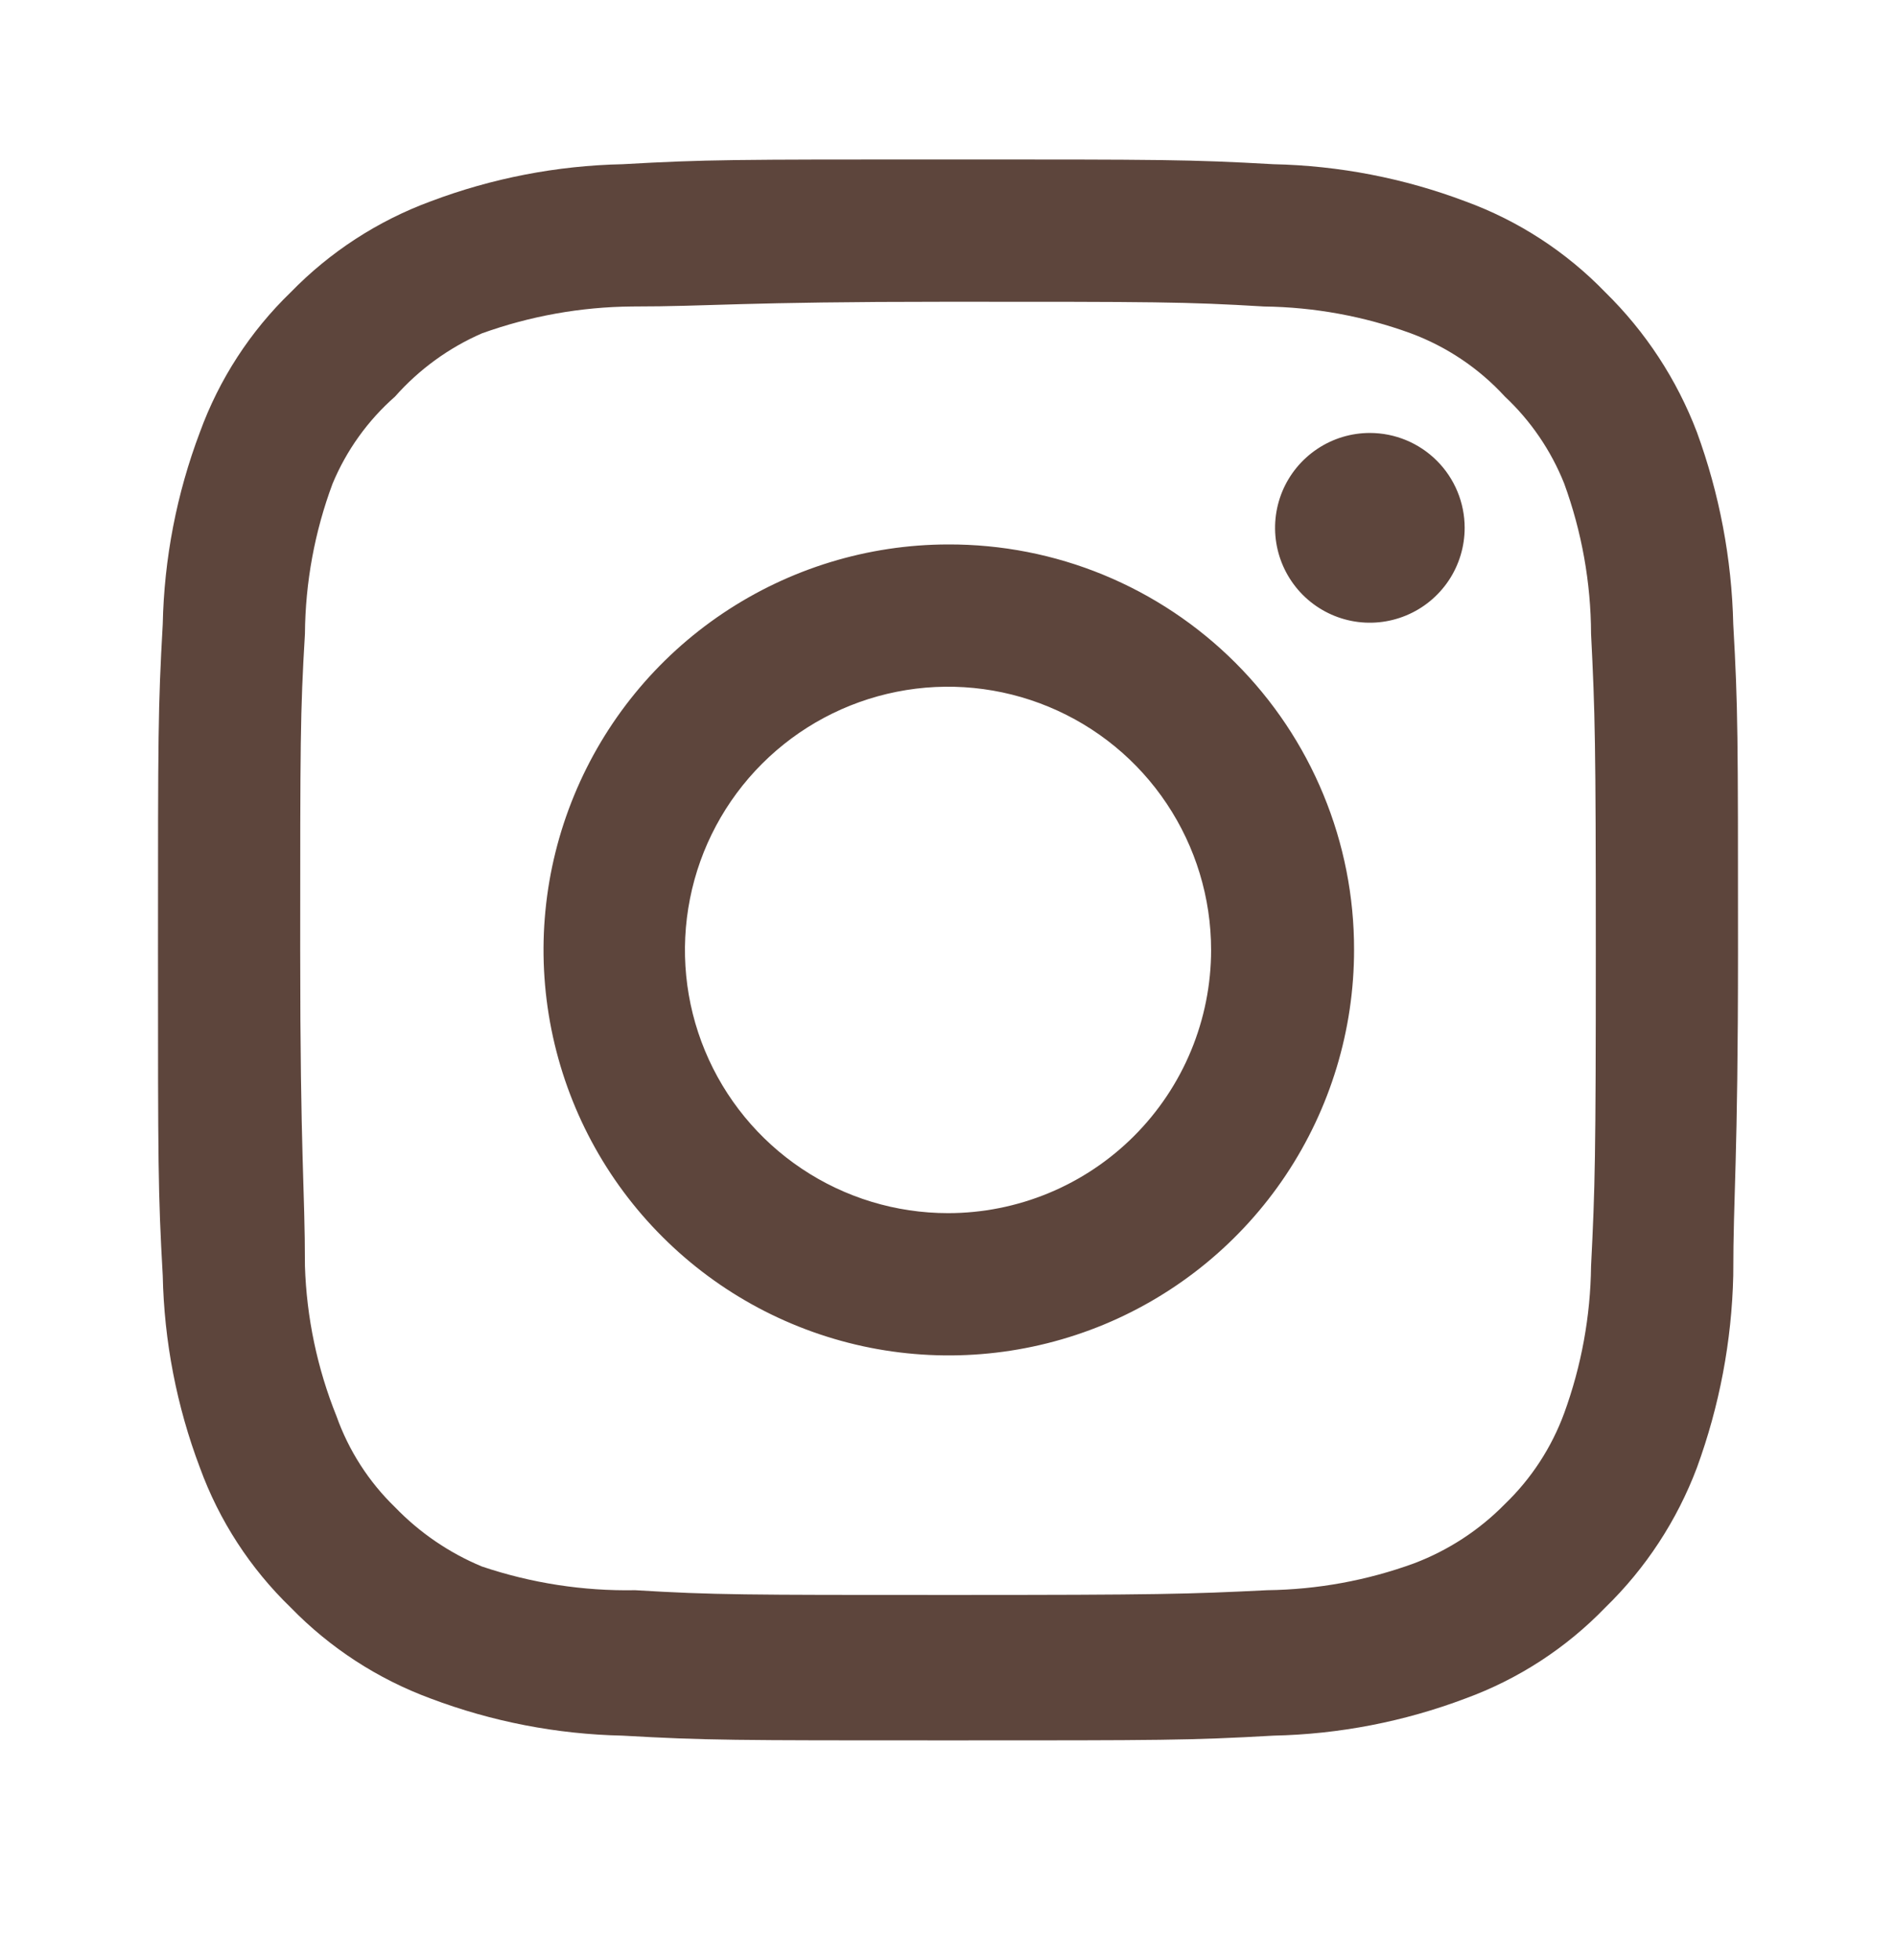 <svg width="30" height="31" viewBox="0 0 30 31" fill="none" xmlns="http://www.w3.org/2000/svg">
    <path d="M21.675 6.847C21.378 6.847 21.088 6.935 20.842 7.1C20.595 7.265 20.403 7.499 20.289 7.773C20.176 8.048 20.146 8.349 20.204 8.64C20.262 8.931 20.405 9.198 20.614 9.408C20.824 9.618 21.091 9.761 21.382 9.819C21.673 9.877 21.975 9.847 22.249 9.733C22.523 9.62 22.757 9.427 22.922 9.181C23.087 8.934 23.175 8.644 23.175 8.347C23.175 7.95 23.017 7.568 22.736 7.287C22.454 7.005 22.073 6.847 21.675 6.847ZM27.425 9.872C27.401 8.835 27.206 7.809 26.85 6.835C26.532 6.001 26.038 5.247 25.4 4.622C24.781 3.982 24.024 3.49 23.188 3.185C22.216 2.818 21.189 2.619 20.15 2.597C18.825 2.522 18.4 2.522 15 2.522C11.6 2.522 11.175 2.522 9.85 2.597C8.811 2.619 7.784 2.818 6.812 3.185C5.977 3.493 5.221 3.984 4.6 4.622C3.959 5.241 3.468 5.998 3.163 6.835C2.795 7.807 2.597 8.834 2.575 9.872C2.5 11.197 2.5 11.623 2.5 15.023C2.5 18.422 2.5 18.848 2.575 20.172C2.597 21.211 2.795 22.238 3.163 23.21C3.468 24.047 3.959 24.803 4.6 25.422C5.221 26.061 5.977 26.552 6.812 26.86C7.784 27.227 8.811 27.426 9.85 27.448C11.175 27.523 11.6 27.523 15 27.523C18.4 27.523 18.825 27.523 20.15 27.448C21.189 27.426 22.216 27.227 23.188 26.86C24.024 26.555 24.781 26.063 25.4 25.422C26.04 24.801 26.535 24.045 26.85 23.21C27.206 22.236 27.401 21.21 27.425 20.172C27.425 18.848 27.5 18.422 27.5 15.023C27.5 11.623 27.5 11.197 27.425 9.872ZM25.175 20.023C25.166 20.816 25.022 21.602 24.75 22.348C24.55 22.892 24.23 23.383 23.812 23.785C23.407 24.198 22.916 24.518 22.375 24.723C21.63 24.995 20.843 25.138 20.05 25.148C18.8 25.21 18.337 25.223 15.05 25.223C11.762 25.223 11.3 25.223 10.05 25.148C9.226 25.163 8.406 25.036 7.625 24.773C7.107 24.558 6.639 24.238 6.25 23.835C5.835 23.433 5.519 22.942 5.325 22.398C5.02 21.641 4.851 20.837 4.825 20.023C4.825 18.773 4.75 18.31 4.75 15.023C4.75 11.735 4.75 11.273 4.825 10.023C4.831 9.211 4.979 8.407 5.263 7.647C5.483 7.12 5.82 6.65 6.25 6.272C6.63 5.843 7.099 5.501 7.625 5.272C8.387 4.998 9.19 4.854 10 4.847C11.25 4.847 11.713 4.772 15 4.772C18.288 4.772 18.75 4.772 20 4.847C20.794 4.857 21.58 5 22.325 5.272C22.893 5.483 23.403 5.826 23.812 6.272C24.222 6.656 24.542 7.126 24.75 7.647C25.028 8.409 25.172 9.212 25.175 10.023C25.238 11.273 25.25 11.735 25.25 15.023C25.25 18.31 25.238 18.773 25.175 20.023ZM15 8.61C13.732 8.612 12.494 8.991 11.441 9.697C10.388 10.403 9.568 11.405 9.085 12.577C8.601 13.749 8.476 15.038 8.725 16.281C8.974 17.524 9.585 18.666 10.483 19.561C11.38 20.457 12.523 21.066 13.766 21.313C15.01 21.559 16.298 21.431 17.469 20.946C18.64 20.46 19.641 19.638 20.345 18.584C21.049 17.529 21.425 16.29 21.425 15.023C21.427 14.179 21.262 13.343 20.939 12.564C20.617 11.784 20.143 11.076 19.546 10.48C18.949 9.884 18.24 9.412 17.46 9.091C16.68 8.77 15.844 8.607 15 8.61ZM15 19.185C14.177 19.185 13.372 18.941 12.687 18.483C12.003 18.026 11.469 17.376 11.154 16.615C10.839 15.855 10.757 15.018 10.918 14.21C11.078 13.403 11.475 12.661 12.057 12.079C12.639 11.497 13.38 11.101 14.188 10.94C14.995 10.779 15.832 10.862 16.593 11.177C17.354 11.492 18.004 12.025 18.461 12.71C18.918 13.394 19.163 14.199 19.163 15.023C19.163 15.569 19.055 16.11 18.846 16.615C18.637 17.12 18.33 17.579 17.943 17.966C17.557 18.352 17.098 18.659 16.593 18.868C16.088 19.077 15.547 19.185 15 19.185Z" fill="#5D453C"/>
</svg>
